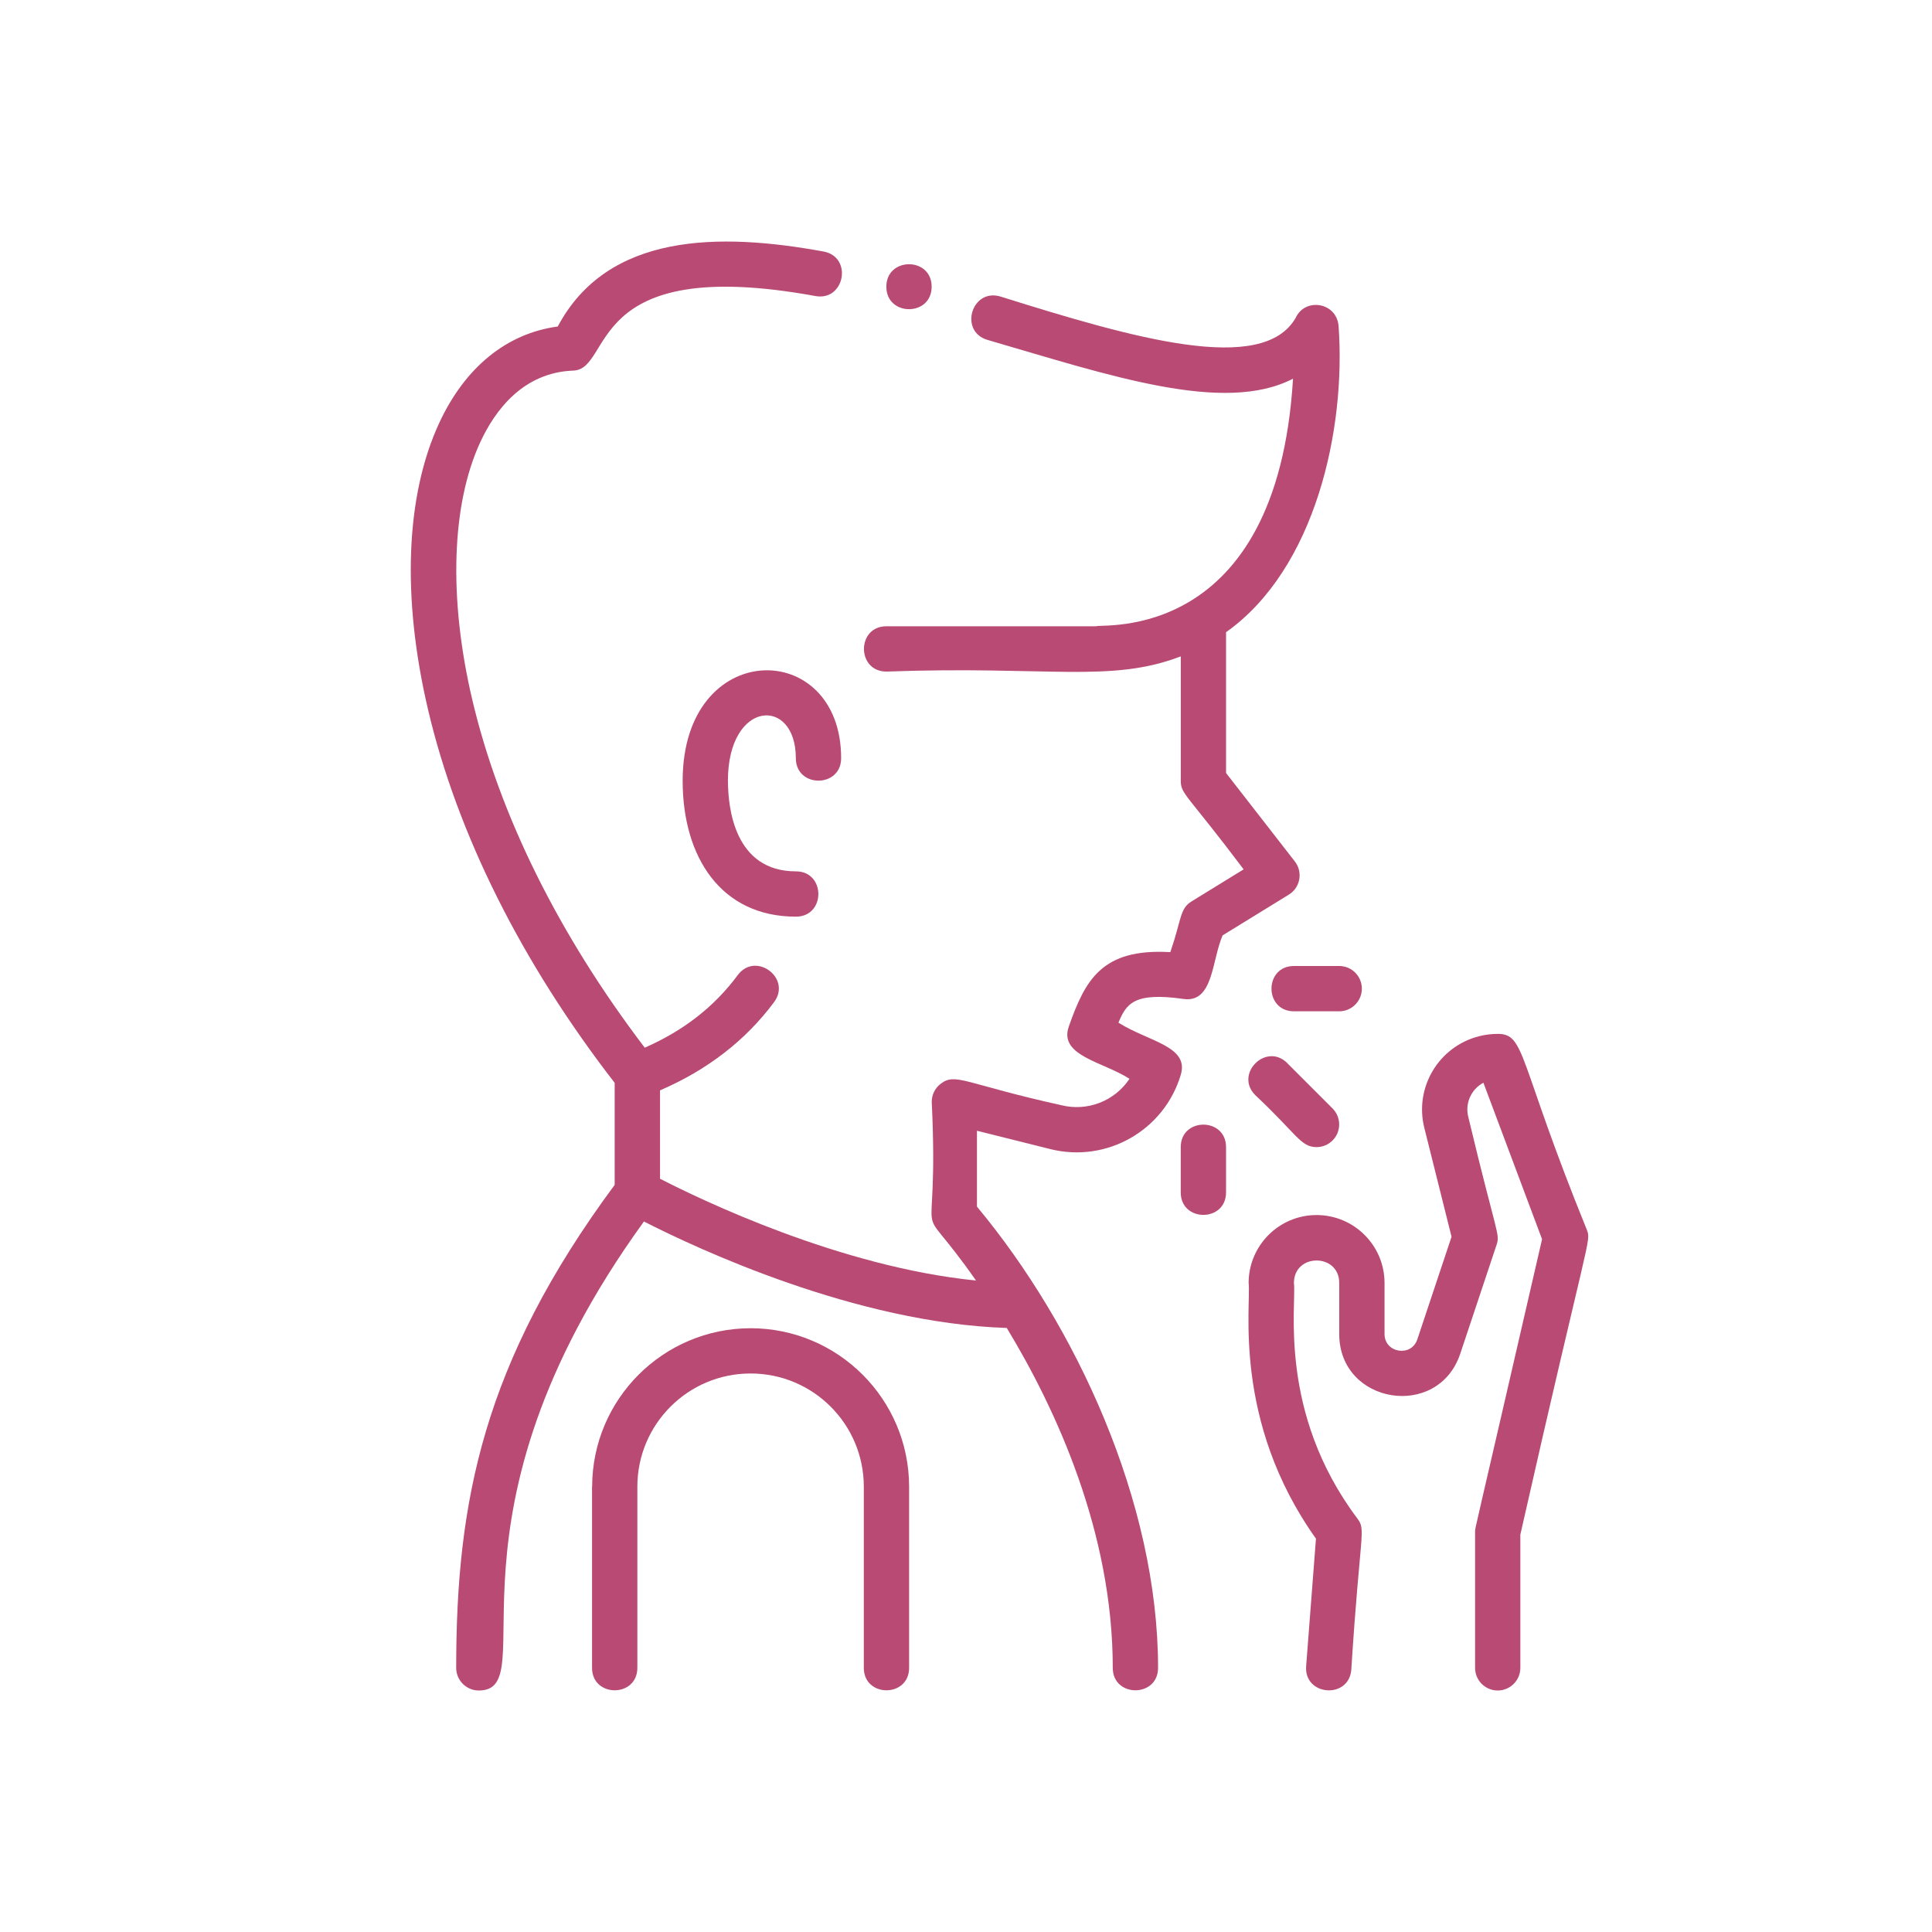 <?xml version="1.0" encoding="UTF-8"?>
<svg id="Calque_1" data-name="Calque 1" xmlns="http://www.w3.org/2000/svg" viewBox="0 0 425.2 425.2">
  <defs>
    <style>
      .cls-1 {
        fill: #b84a73;
      }
    </style>
  </defs>
  <g id="Corona_Virus_Symptoms_Cough" data-name="Corona Virus Symptoms Cough">
    <g id="Outline">
      <path class="cls-1" d="M160.2,171.84c0-17.85,14.95-18.62,14.95-4.98,0,6.6,9.97,6.59,9.97,0,0-26.53-34.88-26.6-34.88,4.98,0,16.79,8.44,29.9,24.92,29.9,6.6,0,6.59-9.97,0-9.97-13.49,0-14.95-13.94-14.95-19.93Z"/>
      <path class="cls-1" d="M130.3,327.2v39.86c0,6.6,9.97,6.59,9.97,0v-39.86c0-13.76,11.15-24.92,24.92-24.92s24.92,11.15,24.92,24.92v39.86c0,6.6,9.97,6.59,9.97,0v-39.86c-.02-19.26-15.63-34.86-34.88-34.88-19.26.02-34.86,15.63-34.88,34.88Z"/>
      <path class="cls-1" d="M299.72,217.58c0-2.75-2.23-4.98-4.98-4.98h-9.96c-6.6,0-6.59,9.97,0,9.97h9.96c2.75,0,4.98-2.23,4.98-4.98Z"/>
      <path class="cls-1" d="M259.86,252.46v9.97c0,6.6,9.97,6.59,9.97,0v-9.97c0-6.6-9.97-6.59-9.97,0Z"/>
      <path class="cls-1" d="M283.32,233.98c-4.67-4.66-11.71,2.39-7.05,7.05,9.12,8.53,9.96,11.43,13.49,11.43,1.31,0,2.57-.53,3.5-1.45,1.95-1.94,1.96-5.1.02-7.05l-9.97-9.97Z"/>
      <path class="cls-1" d="M289.75,267.41c-8.25,0-14.94,6.7-14.95,14.95.59,4.8-3.65,30.33,14.82,56.27l-2.16,28.06c-.51,6.57,9.43,7.34,9.94.76,1.93-30.52,3.3-30.63,1.32-33.27-17.54-23.38-13.36-47.02-13.95-51.82,0-6.59,9.97-6.6,9.97,0v11.24c0,15.45,21.76,18.97,26.64,4.32l7.99-23.96c.8-2.42.06-1.9-6.23-28.15-.75-2.98.63-6.08,3.33-7.52l12.91,34.44c-15.48,67.29-14.74,63.36-14.74,64.44v29.9c0,2.75,2.23,4.98,4.98,4.98s4.98-2.23,4.98-4.98v-29.33c15.06-66.54,15.63-64.44,14.63-67.1-15.21-37.39-13.46-43.1-19.61-43.1-1.36,0-2.72.17-4.04.5-8.92,2.23-14.35,11.27-12.11,20.2l5.99,23.95-7.53,22.58c-1.32,3.96-7.22,3.01-7.22-1.17v-11.24c0-8.25-6.7-14.94-14.95-14.95h0Z"/>
      <path class="cls-1" d="M135.28,238.33v22.44c-29.01,39.19-34.88,69.8-34.88,106.3,0,2.75,2.23,4.98,4.98,4.98,14.64,0-10.97-37.93,36.34-103.22,11.55,5.9,46.56,22.35,79.85,23.43,10.79,17.79,23.33,44.91,23.33,74.8,0,6.6,9.97,6.59,9.97,0,0-36.5-18.14-75.42-39.86-101.5v-16.7s16.12,4.03,16.12,4.03c12.41,3.12,25.08-4.09,28.74-16.35,1.9-6.33-7.19-7.32-13.72-11.47,1.7-4.09,3.35-6.79,14.29-5.22,6.61.95,6.22-8.41,8.63-13.99l14.58-8.97c.15-.1.3-.2.45-.31,2.17-1.69,2.56-4.82.87-6.99l-15.14-19.47v-30.98c19.7-13.97,26.4-44.68,24.77-67.33-.38-5.28-7.32-6.4-9.42-1.9-7.27,12.8-35.88,4.47-65.04-4.66-6.32-1.85-9.13,7.71-2.8,9.56,26.76,7.78,52.01,16.44,67.23,8.53-3.52,58.59-42.37,53.83-43.31,54.49h-46.17c-6.6,0-6.59,9.97,0,9.97,35.75-1.3,49.21,2.59,64.78-3.34v27.37c0,2.99,1.36,2.92,13.83,19.5l-11.46,7.05c-2.63,1.62-2.18,3.94-4.67,11.17-15.15-.89-18.74,6.21-22.33,16.32-2.32,6.51,7.51,7.78,13.34,11.56-3.28,4.92-9.29,7.24-15.02,5.8-21.29-4.71-23.25-7.27-26.58-4.67-1.21.94-1.92,2.39-1.92,3.93,1.76,36.74-4.95,18.29,9.74,39.33-29.94-2.99-60.63-17.82-69.54-22.4v-19.45c10.4-4.48,18.84-10.99,25.1-19.42,3.93-5.3-4.08-11.23-8-5.94-5.16,6.95-11.87,12.19-20.46,15.97-18.89-24.8-31.99-51.22-37.97-76.62-5.24-22.29-4.59-42.96,1.8-56.71,3.22-6.93,9.38-15.29,20.46-15.69,8.85-.32,2.32-25.73,53.25-16.41,6.48,1.19,8.29-8.62,1.79-9.8-22.97-4.2-47.5-4.14-58.48,16.51-11.19,1.5-20.37,8.92-26.07,21.19-7.42,15.98-8.29,38.42-2.46,63.19,6.43,27.34,20.62,55.69,41.07,82.09Z"/>
      <path class="cls-1" d="M205.04,63.1c0-6.6-9.97-6.59-9.97,0s9.97,6.6,9.97,0Z"/>
    </g>
  </g>
</svg>